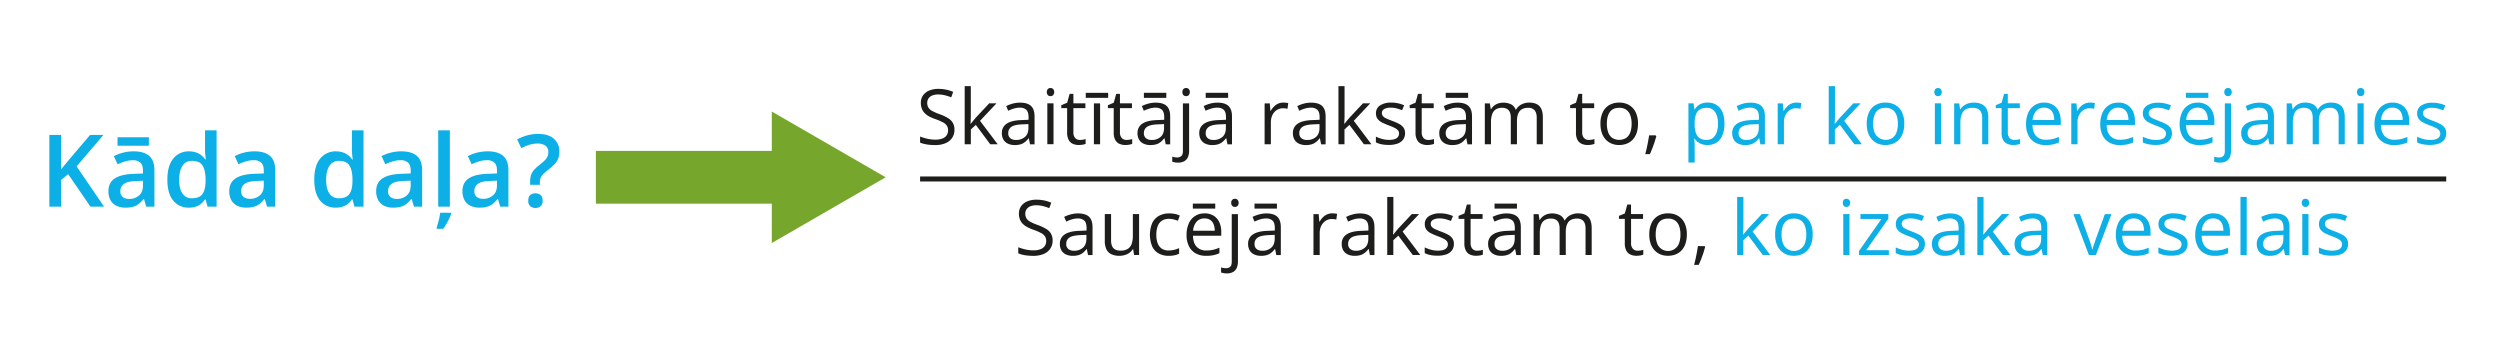 <svg xmlns="http://www.w3.org/2000/svg" width="668.81mm" height="94.85mm" viewBox="0 0 1895.85 268.87"><defs><style>.cls-1,.cls-2{fill:none;}.cls-2{stroke:#76a72c;stroke-miterlimit:10;stroke-width:40px;}.cls-3{fill:#76a72c;}.cls-4{fill:#1d1d1b;}.cls-5{fill:#0cafe6;}</style></defs><g id="Слой_2" data-name="Слой 2"><g id="Слой_1-2" data-name="Слой 1"><rect class="cls-1" width="1895.85" height="268.87"/><line class="cls-2" x1="451.87" y1="134.44" x2="599.86" y2="134.44"/><polygon class="cls-3" points="585.27 184.3 671.62 134.44 585.27 84.58 585.27 184.3"/><path class="cls-4" d="M723.79,98.38a10.6,10.6,0,0,1-1.82,6.28,11.42,11.42,0,0,1-5.11,4,20.28,20.28,0,0,1-7.74,1.36,41.68,41.68,0,0,1-4.44-.23,30.51,30.51,0,0,1-3.85-.65,16,16,0,0,1-3.09-1v-4.61a37.38,37.38,0,0,0,5.18,1.62,26.77,26.77,0,0,0,6.4.75,14.54,14.54,0,0,0,5.27-.83,7,7,0,0,0,3.27-2.41,7.08,7.08,0,0,0,.19-7.33,8.32,8.32,0,0,0-3.11-2.61,43.67,43.67,0,0,0-5.9-2.51,30.26,30.26,0,0,1-4.65-2A14.21,14.21,0,0,1,701,85.53a9.51,9.51,0,0,1-2-3.29,12.26,12.26,0,0,1-.69-4.27A9.54,9.54,0,0,1,700,72.29a10.66,10.66,0,0,1,4.68-3.63,17.52,17.52,0,0,1,6.86-1.26,28.67,28.67,0,0,1,6.13.62,27,27,0,0,1,5.17,1.68l-1.5,4.13a33.74,33.74,0,0,0-4.74-1.56,21.65,21.65,0,0,0-5.17-.62,11.47,11.47,0,0,0-4.49.78,6.21,6.21,0,0,0-2.79,2.19,5.88,5.88,0,0,0-1,3.37,6.65,6.65,0,0,0,.92,3.63A7.85,7.85,0,0,0,707,84.18a38.19,38.19,0,0,0,5.37,2.34,38.8,38.8,0,0,1,6.2,2.82A10.89,10.89,0,0,1,722.46,93,10.08,10.08,0,0,1,723.79,98.38Z"/><path class="cls-4" d="M736.2,65.33V88.22q0,1.13-.09,2.76c-.05,1.08-.1,2-.14,2.87h.2c.4-.49,1-1.21,1.74-2.18s1.41-1.73,1.94-2.32l10.31-11h5.52L743.19,91.62l13.4,17.78h-5.66L740,94.7l-3.77,3.46V109.4h-4.67V65.33Z"/><path class="cls-4" d="M773.61,77.85q5.55,0,8.24,2.49t2.69,8v21.1h-3.43l-.9-4.59H780a16.19,16.19,0,0,1-2.72,2.85,9.85,9.85,0,0,1-3.27,1.73,15.57,15.57,0,0,1-4.54.58,12.11,12.11,0,0,1-5-1,7.79,7.79,0,0,1-3.46-3,9.41,9.41,0,0,1-1.26-5.09,8.1,8.1,0,0,1,3.69-7.14q3.68-2.49,11.21-2.72l5.35-.23V88.9q0-4-1.72-5.64a6.92,6.92,0,0,0-4.88-1.61,14.86,14.86,0,0,0-4.64.71A30.48,30.48,0,0,0,764.52,84l-1.45-3.57a25.92,25.92,0,0,1,4.82-1.84A21,21,0,0,1,773.61,77.85Zm6.29,16.26-4.73.2q-5.8.22-8.19,1.89a5.46,5.46,0,0,0-2.38,4.73,4.7,4.7,0,0,0,1.62,3.94,6.68,6.68,0,0,0,4.27,1.27,9.91,9.91,0,0,0,6.77-2.29q2.64-2.3,2.64-6.88Z"/><path class="cls-4" d="M796.63,66.75a2.89,2.89,0,0,1,2,.75,3.65,3.65,0,0,1,0,4.66,2.85,2.85,0,0,1-2,.76,2.82,2.82,0,0,1-2-.76,3.76,3.76,0,0,1,0-4.66A2.85,2.85,0,0,1,796.63,66.75Zm2.3,11.61v31h-4.7v-31Z"/><path class="cls-4" d="M818.89,106.12a15,15,0,0,0,2.38-.2,10.77,10.77,0,0,0,2-.48v3.65a9.82,9.82,0,0,1-2.28.62,16.69,16.69,0,0,1-2.85.26,11.22,11.22,0,0,1-4.48-.87,6.72,6.72,0,0,1-3.21-2.93,11.43,11.43,0,0,1-1.2-5.72V82h-4.42V79.75l4.45-1.84,1.86-6.74H814v7.19h9.09V82H814v18.27a6.17,6.17,0,0,0,1.34,4.36A4.68,4.68,0,0,0,818.89,106.12Z"/><path class="cls-4" d="M840.36,70.4v3.8h-17V70.4Zm-6.12,39h-4.7v-31h4.7Z"/><path class="cls-4" d="M854.21,106.12a15.09,15.09,0,0,0,2.38-.2,10.64,10.64,0,0,0,2-.48v3.65a9.82,9.82,0,0,1-2.28.62,16.51,16.51,0,0,1-2.85.26,11.14,11.14,0,0,1-4.47-.87,6.72,6.72,0,0,1-3.21-2.93,11.32,11.32,0,0,1-1.21-5.72V82h-4.42V79.75l4.45-1.84,1.87-6.74h2.83v7.19h9.09V82h-9.09v18.27a6.17,6.17,0,0,0,1.35,4.36A4.66,4.66,0,0,0,854.21,106.12Z"/><path class="cls-4" d="M876.47,77.85q5.55,0,8.24,2.49t2.69,8v21.1H884l-.9-4.59h-.23a16.19,16.19,0,0,1-2.72,2.85,9.85,9.85,0,0,1-3.27,1.73,15.61,15.61,0,0,1-4.54.58,12.11,12.11,0,0,1-5-1,7.79,7.79,0,0,1-3.46-3,9.41,9.41,0,0,1-1.26-5.09,8.1,8.1,0,0,1,3.69-7.14q3.68-2.49,11.21-2.72l5.35-.23V88.9q0-4-1.72-5.64a6.92,6.92,0,0,0-4.88-1.61,14.86,14.86,0,0,0-4.64.71A30.48,30.48,0,0,0,867.38,84l-1.45-3.57a25.92,25.92,0,0,1,4.82-1.84A21,21,0,0,1,876.47,77.85Zm6.29,16.26-4.73.2q-5.81.22-8.19,1.89a5.46,5.46,0,0,0-2.38,4.73,4.7,4.7,0,0,0,1.62,3.94,6.68,6.68,0,0,0,4.27,1.27,9.91,9.91,0,0,0,6.77-2.29q2.64-2.3,2.64-6.88Zm1.7-23.71v3.8h-17V70.4Z"/><path class="cls-4" d="M893.35,123.33a13.34,13.34,0,0,1-2.52-.21,14.29,14.29,0,0,1-1.87-.49V118.8a12.18,12.18,0,0,0,1.78.44,11.57,11.57,0,0,0,2,.16,4.47,4.47,0,0,0,3.12-1.08c.79-.72,1.19-2,1.19-3.91v-36h4.7V114.3a11.74,11.74,0,0,1-.91,4.86,6.59,6.59,0,0,1-2.77,3.1A9.45,9.45,0,0,1,893.35,123.33Zm3.31-53.49a3,3,0,0,1,.81-2.34,2.85,2.85,0,0,1,2-.75,2.89,2.89,0,0,1,2,.75,3.65,3.65,0,0,1,0,4.66,2.85,2.85,0,0,1-2,.76,2.82,2.82,0,0,1-2-.76A3,3,0,0,1,896.66,69.84Z"/><path class="cls-4" d="M923.34,77.85q5.55,0,8.24,2.49t2.69,8v21.1h-3.43l-.9-4.59h-.23a16.19,16.19,0,0,1-2.72,2.85,9.85,9.85,0,0,1-3.27,1.73,15.61,15.61,0,0,1-4.54.58,12.11,12.11,0,0,1-5-1,7.79,7.79,0,0,1-3.46-3,9.41,9.41,0,0,1-1.26-5.09,8.1,8.1,0,0,1,3.69-7.14q3.68-2.49,11.21-2.72l5.35-.23V88.9q0-4-1.72-5.64a6.92,6.92,0,0,0-4.88-1.61,14.86,14.86,0,0,0-4.64.71A30.48,30.48,0,0,0,914.25,84l-1.45-3.57a25.92,25.92,0,0,1,4.82-1.84A21,21,0,0,1,923.34,77.85Zm6.29,16.26-4.73.2q-5.8.22-8.19,1.89a5.46,5.46,0,0,0-2.38,4.73,4.7,4.7,0,0,0,1.62,3.94,6.68,6.68,0,0,0,4.27,1.27,9.91,9.91,0,0,0,6.77-2.29q2.64-2.3,2.64-6.88Zm1.7-23.71v3.8h-17V70.4Z"/><path class="cls-4" d="M973.13,77.8a19,19,0,0,1,2,.1,15.7,15.7,0,0,1,1.81.26l-.59,4.36a14.43,14.43,0,0,0-1.7-.31,15.82,15.82,0,0,0-1.76-.11,8.43,8.43,0,0,0-3.52.75A8.71,8.71,0,0,0,966.41,85a10.26,10.26,0,0,0-1.95,3.37,12.94,12.94,0,0,0-.71,4.38V109.4H959v-31h3.91l.51,5.72h.2A15.62,15.62,0,0,1,966,80.93a10.34,10.34,0,0,1,3.16-2.28A9.21,9.21,0,0,1,973.13,77.8Z"/><path class="cls-4" d="M994.34,77.85q5.55,0,8.24,2.49t2.69,8v21.1h-3.43l-.9-4.59h-.23a16.19,16.19,0,0,1-2.72,2.85,9.85,9.85,0,0,1-3.27,1.73,15.61,15.61,0,0,1-4.54.58,12.11,12.11,0,0,1-5-1,7.79,7.79,0,0,1-3.46-3,9.41,9.41,0,0,1-1.26-5.09,8.11,8.11,0,0,1,3.68-7.14q3.69-2.49,11.22-2.72l5.35-.23V88.9c0-2.68-.57-4.56-1.73-5.64a6.88,6.88,0,0,0-4.87-1.61,14.86,14.86,0,0,0-4.64.71A30.48,30.48,0,0,0,985.25,84l-1.45-3.57a25.92,25.92,0,0,1,4.82-1.84A21,21,0,0,1,994.34,77.85Zm6.29,16.26-4.73.2q-5.8.22-8.19,1.89a5.46,5.46,0,0,0-2.38,4.73,4.7,4.7,0,0,0,1.62,3.94,6.68,6.68,0,0,0,4.27,1.27,9.91,9.91,0,0,0,6.77-2.29q2.64-2.3,2.64-6.88Z"/><path class="cls-4" d="M1019.63,65.33V88.22q0,1.13-.09,2.76c0,1.08-.1,2-.14,2.87h.2c.4-.49,1-1.21,1.74-2.18s1.41-1.73,1.94-2.32l10.31-11h5.52l-12.49,13.26L1040,109.4h-5.67l-11-14.7-3.76,3.46V109.4H1015V65.33Z"/><path class="cls-4" d="M1065.51,100.9a8.21,8.21,0,0,1-1.49,5,9,9,0,0,1-4.25,3,19,19,0,0,1-6.58,1,27.28,27.28,0,0,1-5.64-.51,16.13,16.13,0,0,1-4.16-1.45v-4.33a27.93,27.93,0,0,0,4.53,1.7,19.21,19.21,0,0,0,5.38.76q4,0,5.84-1.3a4.15,4.15,0,0,0,1.81-3.54,3.69,3.69,0,0,0-.72-2.25,7.45,7.45,0,0,0-2.43-1.9,36.86,36.86,0,0,0-4.7-2,53.84,53.84,0,0,1-5.14-2.25,9.34,9.34,0,0,1-3.34-2.74,7,7,0,0,1-1.17-4.19,6.81,6.81,0,0,1,3.18-6A14.92,14.92,0,0,1,1055,77.8a23.69,23.69,0,0,1,5.25.55,25.32,25.32,0,0,1,4.58,1.48l-1.59,3.77a29,29,0,0,0-4.1-1.39,18,18,0,0,0-4.45-.56,9.65,9.65,0,0,0-5,1.07,3.32,3.32,0,0,0-1.74,3,3.52,3.52,0,0,0,.81,2.38,7.45,7.45,0,0,0,2.59,1.75c1.19.55,2.75,1.19,4.7,1.93a41,41,0,0,1,5,2.22,9.25,9.25,0,0,1,3.27,2.78A7.11,7.11,0,0,1,1065.51,100.9Z"/><path class="cls-4" d="M1083.09,106.12a15,15,0,0,0,2.38-.2,10.77,10.77,0,0,0,2-.48v3.65a9.82,9.82,0,0,1-2.28.62,16.69,16.69,0,0,1-2.85.26,11.22,11.22,0,0,1-4.48-.87,6.72,6.72,0,0,1-3.21-2.93,11.43,11.43,0,0,1-1.2-5.72V82H1069V79.75l4.45-1.84,1.86-6.74h2.84v7.19h9.09V82h-9.09v18.27a6.17,6.17,0,0,0,1.34,4.36A4.68,4.68,0,0,0,1083.09,106.12Z"/><path class="cls-4" d="M1105.35,77.85q5.55,0,8.25,2.49t2.69,8v21.1h-3.43l-.91-4.59h-.22a16.56,16.56,0,0,1-2.72,2.85,10,10,0,0,1-3.27,1.73,15.69,15.69,0,0,1-4.55.58,12.14,12.14,0,0,1-5-1,7.77,7.77,0,0,1-3.45-3,9.41,9.41,0,0,1-1.26-5.09,8.11,8.11,0,0,1,3.68-7.14q3.67-2.49,11.22-2.72l5.35-.23V88.9q0-4-1.73-5.64a6.89,6.89,0,0,0-4.87-1.61,15,15,0,0,0-4.65.71,30.48,30.48,0,0,0-4.19,1.67l-1.44-3.57a25.81,25.81,0,0,1,4.81-1.84A21.07,21.07,0,0,1,1105.35,77.85Zm6.29,16.26-4.73.2q-5.81.22-8.18,1.89a5.44,5.44,0,0,0-2.38,4.73,4.72,4.72,0,0,0,1.61,3.94,6.71,6.71,0,0,0,4.28,1.27,9.93,9.93,0,0,0,6.77-2.29q2.63-2.3,2.63-6.88Zm1.7-23.71v3.8h-17V70.4Z"/><path class="cls-4" d="M1159.67,77.8q5.13,0,7.73,2.67c1.74,1.79,2.61,4.65,2.61,8.6V109.4h-4.65V89.29q0-3.77-1.62-5.65a6.07,6.07,0,0,0-4.83-1.88q-4.5,0-6.54,2.61t-2,7.67V109.4h-4.68V89.29a10.64,10.64,0,0,0-.72-4.19,5.16,5.16,0,0,0-2.15-2.5,7,7,0,0,0-3.61-.84,8.74,8.74,0,0,0-5,1.27,7.14,7.14,0,0,0-2.7,3.79,19.54,19.54,0,0,0-.84,6.16V109.4H1126v-31h3.8l.7,4.39h.26a9.49,9.49,0,0,1,2.35-2.72,10.34,10.34,0,0,1,3.17-1.67,13.55,13.55,0,0,1,9.67.75,7.67,7.67,0,0,1,3.47,4h.26a9.7,9.7,0,0,1,4.19-4A12.93,12.93,0,0,1,1159.67,77.8Z"/><path class="cls-4" d="M1204.76,106.12a15.09,15.09,0,0,0,2.38-.2,10.64,10.64,0,0,0,2-.48v3.65a9.82,9.82,0,0,1-2.28.62,16.51,16.51,0,0,1-2.85.26,11.14,11.14,0,0,1-4.47-.87,6.78,6.78,0,0,1-3.22-2.93,11.43,11.43,0,0,1-1.2-5.72V82h-4.42V79.75l4.45-1.84,1.87-6.74h2.83v7.19h9.09V82h-9.09v18.27a6.17,6.17,0,0,0,1.35,4.36A4.66,4.66,0,0,0,1204.76,106.12Z"/><path class="cls-4" d="M1242.17,93.82a21.77,21.77,0,0,1-1,6.83,14.09,14.09,0,0,1-2.86,5.07,12.36,12.36,0,0,1-4.52,3.16,15.71,15.71,0,0,1-6,1.09,14.71,14.71,0,0,1-5.71-1.09,12.69,12.69,0,0,1-4.47-3.16,14.34,14.34,0,0,1-2.92-5.07,20.9,20.9,0,0,1-1-6.83,19.68,19.68,0,0,1,1.73-8.67,12.41,12.41,0,0,1,4.94-5.47A14.82,14.82,0,0,1,1228,77.8a14.28,14.28,0,0,1,7.43,1.89,12.78,12.78,0,0,1,5,5.48A19.4,19.4,0,0,1,1242.17,93.82Zm-23.62,0a19.13,19.13,0,0,0,1,6.49,8.74,8.74,0,0,0,3.06,4.25,10.17,10.17,0,0,0,10.63,0,8.71,8.71,0,0,0,3.08-4.25,19.13,19.13,0,0,0,1-6.49,18.65,18.65,0,0,0-1-6.41,8.63,8.63,0,0,0-3.06-4.18,9,9,0,0,0-5.35-1.47q-4.85,0-7.1,3.2C1219.3,87.09,1218.55,90.05,1218.55,93.82Z"/><path class="cls-4" d="M1255.68,102.66l.37.65c-.34,1.38-.77,2.85-1.29,4.42s-1.09,3.14-1.7,4.72-1.23,3-1.86,4.43h-3.51c.4-1.51.79-3.1,1.16-4.77s.73-3.33,1-5,.56-3.13.75-4.49Z"/><path class="cls-5" d="M1295,77.8a11.63,11.63,0,0,1,9.26,4q3.45,4,3.45,12a22,22,0,0,1-1.58,8.89,12,12,0,0,1-4.46,5.44,12.38,12.38,0,0,1-6.78,1.84,13.3,13.3,0,0,1-4.34-.65,10.37,10.37,0,0,1-3.2-1.76,11.59,11.59,0,0,1-2.21-2.41h-.34c.06.74.13,1.63.22,2.66s.12,2,.12,2.72v12.75h-4.73V78.36h3.88l.63,4.59h.22a12.87,12.87,0,0,1,2.21-2.59,9.71,9.71,0,0,1,3.19-1.87A12.94,12.94,0,0,1,1295,77.8Zm-.82,4a9.6,9.6,0,0,0-5.2,1.25,7.11,7.11,0,0,0-2.87,3.72,19,19,0,0,0-1,6.22v.9a22.05,22.05,0,0,0,.87,6.66,7.71,7.71,0,0,0,2.86,4.13,9.05,9.05,0,0,0,5.36,1.42,7.42,7.42,0,0,0,4.82-1.56,9.27,9.27,0,0,0,2.87-4.35,19.61,19.61,0,0,0,.95-6.41q0-5.49-2.14-8.74A7.3,7.3,0,0,0,1294.14,81.76Z"/><path class="cls-5" d="M1327.47,77.85q5.55,0,8.24,2.49t2.69,8v21.1H1335l-.91-4.59h-.23a16.19,16.19,0,0,1-2.72,2.85,9.85,9.85,0,0,1-3.27,1.73,15.57,15.57,0,0,1-4.54.58,12.11,12.11,0,0,1-5-1,7.77,7.77,0,0,1-3.45-3,9.33,9.33,0,0,1-1.27-5.09,8.1,8.1,0,0,1,3.69-7.14q3.68-2.49,11.21-2.72l5.35-.23V88.9q0-4-1.72-5.64a6.91,6.91,0,0,0-4.87-1.61,14.88,14.88,0,0,0-4.65.71,30.48,30.48,0,0,0-4.19,1.67l-1.44-3.57a25.55,25.55,0,0,1,4.81-1.84A21,21,0,0,1,1327.47,77.85Zm6.29,16.26-4.73.2q-5.8.22-8.19,1.89a5.46,5.46,0,0,0-2.38,4.73,4.7,4.7,0,0,0,1.62,3.94,6.68,6.68,0,0,0,4.27,1.27,9.91,9.91,0,0,0,6.77-2.29q2.64-2.3,2.64-6.88Z"/><path class="cls-5" d="M1362.19,77.8a18.87,18.87,0,0,1,2,.1,15.89,15.89,0,0,1,1.82.26l-.6,4.36a14.06,14.06,0,0,0-1.7-.31,15.65,15.65,0,0,0-1.75-.11,8.47,8.47,0,0,0-3.53.75,8.68,8.68,0,0,0-2.9,2.15,10.45,10.45,0,0,0-2,3.37,12.94,12.94,0,0,0-.7,4.38V109.4h-4.73v-31H1352l.51,5.72h.19a15.66,15.66,0,0,1,2.33-3.15,10.18,10.18,0,0,1,3.15-2.28A9.24,9.24,0,0,1,1362.19,77.8Z"/><path class="cls-5" d="M1391.53,65.33V88.22c0,.75,0,1.67-.08,2.76s-.11,2-.15,2.87h.2c.4-.49,1-1.21,1.74-2.18s1.42-1.73,1.94-2.32l10.31-11H1411l-12.49,13.26,13.39,17.78h-5.66l-11-14.7-3.77,3.46V109.4h-4.67V65.33Z"/><path class="cls-5" d="M1444.09,93.82a21.77,21.77,0,0,1-1,6.83,13.94,13.94,0,0,1-2.86,5.07,12.28,12.28,0,0,1-4.52,3.16,15.71,15.71,0,0,1-6,1.09,14.69,14.69,0,0,1-5.7-1.09,12.64,12.64,0,0,1-4.48-3.16,14.47,14.47,0,0,1-2.91-5.07,20.9,20.9,0,0,1-1-6.83,19.83,19.83,0,0,1,1.73-8.67,12.41,12.41,0,0,1,4.94-5.47,14.87,14.87,0,0,1,7.66-1.88,14.31,14.31,0,0,1,7.44,1.89,12.82,12.82,0,0,1,5,5.48A19.4,19.4,0,0,1,1444.09,93.82Zm-23.62,0a18.88,18.88,0,0,0,1,6.49,9.32,9.32,0,0,0,13.69,4.25,8.69,8.69,0,0,0,3.07-4.25,19.13,19.13,0,0,0,1-6.49,18.65,18.65,0,0,0-1-6.41,8.63,8.63,0,0,0-3.06-4.18,9,9,0,0,0-5.35-1.47q-4.85,0-7.09,3.2C1421.22,87.09,1420.47,90.05,1420.47,93.82Z"/><path class="cls-5" d="M1469.69,66.75a2.89,2.89,0,0,1,2,.75,3.65,3.65,0,0,1,0,4.66,2.85,2.85,0,0,1-2,.76,2.82,2.82,0,0,1-2-.76,3.76,3.76,0,0,1,0-4.66A2.85,2.85,0,0,1,1469.69,66.75Zm2.3,11.61v31h-4.7v-31Z"/><path class="cls-5" d="M1496.63,77.8q5.52,0,8.35,2.7c1.89,1.8,2.83,4.7,2.83,8.68V109.4h-4.64V89.49c0-2.58-.59-4.52-1.77-5.8s-3-1.93-5.42-1.93q-5.16,0-7.25,2.92t-2.1,8.47V109.4h-4.7v-31h3.79l.71,4.48h.26a9.25,9.25,0,0,1,2.52-2.76,11.18,11.18,0,0,1,3.42-1.7A13.53,13.53,0,0,1,1496.63,77.8Z"/><path class="cls-5" d="M1527.52,106.12a15,15,0,0,0,2.38-.2,10.57,10.57,0,0,0,2-.48v3.65a9.82,9.82,0,0,1-2.28.62,16.6,16.6,0,0,1-2.85.26,11.14,11.14,0,0,1-4.47-.87,6.7,6.7,0,0,1-3.22-2.93,11.43,11.43,0,0,1-1.2-5.72V82h-4.42V79.75l4.45-1.84,1.87-6.74h2.83v7.19h9.09V82h-9.09v18.27a6.22,6.22,0,0,0,1.34,4.36A4.68,4.68,0,0,0,1527.52,106.12Z"/><path class="cls-5" d="M1550.12,77.8a12.65,12.65,0,0,1,6.8,1.75,11.35,11.35,0,0,1,4.33,4.92,17,17,0,0,1,1.51,7.37v2.92h-21.44q.08,5.46,2.72,8.33a9.58,9.58,0,0,0,7.42,2.86,22.61,22.61,0,0,0,5.21-.54,29,29,0,0,0,4.7-1.59V108a22.86,22.86,0,0,1-4.66,1.53,27.12,27.12,0,0,1-5.45.48,15.89,15.89,0,0,1-7.8-1.83,12.54,12.54,0,0,1-5.17-5.37,18.54,18.54,0,0,1-1.84-8.66,20.68,20.68,0,0,1,1.68-8.68,12.9,12.9,0,0,1,4.76-5.65A13.06,13.06,0,0,1,1550.12,77.8Zm0,3.85a7.74,7.74,0,0,0-6,2.46A11.65,11.65,0,0,0,1541.4,91h16.43a13.49,13.49,0,0,0-.87-4.88,7,7,0,0,0-2.53-3.29A7.53,7.53,0,0,0,1550.07,81.65Z"/><path class="cls-5" d="M1584.85,77.8a19,19,0,0,1,2,.1,15.7,15.7,0,0,1,1.81.26l-.59,4.36a14.43,14.43,0,0,0-1.7-.31,16,16,0,0,0-1.76-.11,8.43,8.43,0,0,0-3.52.75,8.61,8.61,0,0,0-2.91,2.15,10.26,10.26,0,0,0-2,3.37,12.94,12.94,0,0,0-.71,4.38V109.4h-4.73v-31h3.91l.51,5.72h.2a15.25,15.25,0,0,1,2.32-3.15,10.34,10.34,0,0,1,3.16-2.28A9.21,9.21,0,0,1,1584.85,77.8Z"/><path class="cls-5" d="M1606.4,77.8a12.61,12.61,0,0,1,6.79,1.75,11.37,11.37,0,0,1,4.34,4.92,17,17,0,0,1,1.5,7.37v2.92h-21.44c.06,3.64,1,6.42,2.72,8.33a9.6,9.6,0,0,0,7.42,2.86,22.61,22.61,0,0,0,5.21-.54,28.63,28.63,0,0,0,4.7-1.59V108a22.86,22.86,0,0,1-4.66,1.53,27,27,0,0,1-5.45.48,15.94,15.94,0,0,1-7.8-1.83,12.6,12.6,0,0,1-5.17-5.37,18.54,18.54,0,0,1-1.84-8.66,20.68,20.68,0,0,1,1.68-8.68,12.52,12.52,0,0,1,12-7.63Zm-.06,3.85a7.71,7.71,0,0,0-6,2.46,11.59,11.59,0,0,0-2.67,6.88h16.43a13.71,13.71,0,0,0-.86-4.88,7.09,7.09,0,0,0-2.54-3.29A7.53,7.53,0,0,0,1606.34,81.65Z"/><path class="cls-5" d="M1647.09,100.9a8.21,8.21,0,0,1-1.48,5,9,9,0,0,1-4.25,3,19.05,19.05,0,0,1-6.59,1,27.11,27.11,0,0,1-5.63-.51A15.86,15.86,0,0,1,1625,108v-4.33a27.93,27.93,0,0,0,4.53,1.7,19.16,19.16,0,0,0,5.38.76q4,0,5.83-1.3a4.13,4.13,0,0,0,1.81-3.54,3.69,3.69,0,0,0-.72-2.25,7.4,7.4,0,0,0-2.42-1.9,36.86,36.86,0,0,0-4.7-2,52.74,52.74,0,0,1-5.14-2.25,9.25,9.25,0,0,1-3.34-2.74A6.89,6.89,0,0,1,1625,86a6.8,6.8,0,0,1,3.19-6,14.88,14.88,0,0,1,8.37-2.11,23.69,23.69,0,0,1,5.25.55,25.21,25.21,0,0,1,4.57,1.48l-1.58,3.77a29.59,29.59,0,0,0-4.11-1.39,17.91,17.91,0,0,0-4.45-.56,9.61,9.61,0,0,0-5,1.07,3.33,3.33,0,0,0-1.75,3,3.52,3.52,0,0,0,.81,2.38,7.55,7.55,0,0,0,2.59,1.75q1.78.83,4.7,1.93a40.47,40.47,0,0,1,5,2.22,9.43,9.43,0,0,1,3.27,2.78A7.11,7.11,0,0,1,1647.09,100.9Z"/><path class="cls-5" d="M1666.61,77.8a12.64,12.64,0,0,1,6.79,1.75,11.43,11.43,0,0,1,4.34,4.92,17,17,0,0,1,1.5,7.37v2.92H1657.8q.08,5.46,2.72,8.33a9.6,9.6,0,0,0,7.42,2.86,22.61,22.61,0,0,0,5.21-.54,28.63,28.63,0,0,0,4.7-1.59V108a22.86,22.86,0,0,1-4.66,1.53,27.12,27.12,0,0,1-5.45.48,15.92,15.92,0,0,1-7.8-1.83,12.6,12.6,0,0,1-5.17-5.37,18.54,18.54,0,0,1-1.84-8.66,20.68,20.68,0,0,1,1.68-8.68,12.52,12.52,0,0,1,12-7.63Zm8.07-7.4v3.8h-17V70.4Zm-8.13,11.25a7.71,7.71,0,0,0-6,2.46,11.59,11.59,0,0,0-2.67,6.88h16.43a13.71,13.71,0,0,0-.86-4.88,7.09,7.09,0,0,0-2.54-3.29A7.53,7.53,0,0,0,1666.55,81.65Z"/><path class="cls-5" d="M1683.48,123.33a13.34,13.34,0,0,1-2.52-.21,14.11,14.11,0,0,1-1.86-.49V118.8a12.18,12.18,0,0,0,1.78.44,11.41,11.41,0,0,0,2,.16,4.44,4.44,0,0,0,3.11-1.08c.8-.72,1.19-2,1.19-3.91v-36h4.7V114.3a11.91,11.91,0,0,1-.9,4.86,6.61,6.61,0,0,1-2.78,3.1A9.4,9.4,0,0,1,1683.48,123.33Zm3.32-53.49a3,3,0,0,1,.81-2.34,2.84,2.84,0,0,1,2-.75,2.91,2.91,0,0,1,2,.75,3.69,3.69,0,0,1,0,4.66,2.87,2.87,0,0,1-2,.76,2.8,2.8,0,0,1-2-.76A3,3,0,0,1,1686.8,69.84Z"/><path class="cls-5" d="M1713.48,77.85c3.7,0,6.44.83,8.24,2.49s2.69,4.32,2.69,8v21.1H1721l-.91-4.59h-.22a16.56,16.56,0,0,1-2.72,2.85,9.94,9.94,0,0,1-3.27,1.73,15.64,15.64,0,0,1-4.55.58,12.06,12.06,0,0,1-5-1,7.74,7.74,0,0,1-3.46-3,9.41,9.41,0,0,1-1.26-5.09,8.11,8.11,0,0,1,3.68-7.14c2.46-1.66,6.19-2.57,11.22-2.72l5.35-.23V88.9q0-4-1.73-5.64a6.88,6.88,0,0,0-4.87-1.61,14.86,14.86,0,0,0-4.64.71,30,30,0,0,0-4.19,1.67l-1.45-3.57a25.66,25.66,0,0,1,4.82-1.84A21,21,0,0,1,1713.48,77.85Zm6.28,16.26-4.73.2c-3.87.15-6.59.78-8.18,1.89a5.44,5.44,0,0,0-2.38,4.73,4.72,4.72,0,0,0,1.61,3.94,6.73,6.73,0,0,0,4.28,1.27,9.93,9.93,0,0,0,6.77-2.29c1.76-1.53,2.63-3.82,2.63-6.88Z"/><path class="cls-5" d="M1767.79,77.8q5.13,0,7.74,2.67c1.73,1.79,2.6,4.65,2.6,8.6V109.4h-4.64V89.29a8.48,8.48,0,0,0-1.63-5.65,6.07,6.07,0,0,0-4.83-1.88q-4.5,0-6.54,2.61t-2,7.67V109.4h-4.67V89.29a10.46,10.46,0,0,0-.73-4.19,5.16,5.16,0,0,0-2.15-2.5,7,7,0,0,0-3.61-.84,8.74,8.74,0,0,0-5,1.27,7.19,7.19,0,0,0-2.7,3.79,19.54,19.54,0,0,0-.84,6.16V109.4h-4.7v-31h3.8l.71,4.39h.25A9.49,9.49,0,0,1,1741.2,80a10.46,10.46,0,0,1,3.17-1.67,13.55,13.55,0,0,1,9.67.75,7.63,7.63,0,0,1,3.47,4h.26a9.75,9.75,0,0,1,4.19-4A12.93,12.93,0,0,1,1767.79,77.8Z"/><path class="cls-5" d="M1790.2,66.75a2.87,2.87,0,0,1,2,.75,3.65,3.65,0,0,1,0,4.66,3,3,0,0,1-4,0,3.76,3.76,0,0,1,0-4.66A2.86,2.86,0,0,1,1790.2,66.75Zm2.29,11.61v31h-4.7v-31Z"/><path class="cls-5" d="M1814.38,77.8a12.67,12.67,0,0,1,6.8,1.75,11.35,11.35,0,0,1,4.33,4.92,17,17,0,0,1,1.5,7.37v2.92h-21.44q.09,5.46,2.72,8.33a9.61,9.61,0,0,0,7.42,2.86,22.55,22.55,0,0,0,5.21-.54,28.63,28.63,0,0,0,4.7-1.59V108a22.77,22.77,0,0,1-4.65,1.53,27.15,27.15,0,0,1-5.46.48,15.94,15.94,0,0,1-7.8-1.83,12.6,12.6,0,0,1-5.17-5.37,18.67,18.67,0,0,1-1.84-8.66,20.52,20.52,0,0,1,1.69-8.68,12.9,12.9,0,0,1,4.76-5.65A13,13,0,0,1,1814.38,77.8Zm-.06,3.85a7.71,7.71,0,0,0-6,2.46,11.59,11.59,0,0,0-2.66,6.88h16.42a13.29,13.29,0,0,0-.86-4.88,7.07,7.07,0,0,0-2.53-3.29A7.56,7.56,0,0,0,1814.32,81.65Z"/><path class="cls-5" d="M1855.08,100.9a8.21,8.21,0,0,1-1.49,5,9,9,0,0,1-4.25,3,19,19,0,0,1-6.58,1,27.28,27.28,0,0,1-5.64-.51A16.13,16.13,0,0,1,1833,108v-4.33a27.93,27.93,0,0,0,4.53,1.7,19.21,19.21,0,0,0,5.38.76q4,0,5.84-1.3a4.15,4.15,0,0,0,1.81-3.54,3.69,3.69,0,0,0-.72-2.25,7.45,7.45,0,0,0-2.43-1.9,36.86,36.86,0,0,0-4.7-2,53.84,53.84,0,0,1-5.14-2.25,9.34,9.34,0,0,1-3.34-2.74A7,7,0,0,1,1833,86a6.81,6.81,0,0,1,3.18-6,14.92,14.92,0,0,1,8.37-2.11,23.69,23.69,0,0,1,5.25.55,25.32,25.32,0,0,1,4.58,1.48l-1.59,3.77a29,29,0,0,0-4.1-1.39,18,18,0,0,0-4.45-.56,9.65,9.65,0,0,0-5,1.07,3.32,3.32,0,0,0-1.74,3,3.52,3.52,0,0,0,.81,2.38,7.45,7.45,0,0,0,2.59,1.75c1.19.55,2.75,1.19,4.7,1.93a41,41,0,0,1,5,2.22,9.25,9.25,0,0,1,3.27,2.78A7,7,0,0,1,1855.08,100.9Z"/><path class="cls-4" d="M798.23,182.39a10.59,10.59,0,0,1-1.82,6.27,11.42,11.42,0,0,1-5.11,4,20.28,20.28,0,0,1-7.74,1.36,41.68,41.68,0,0,1-4.44-.23,30.51,30.51,0,0,1-3.85-.65,16,16,0,0,1-3.09-1.05v-4.61a37.38,37.38,0,0,0,5.18,1.62,26.27,26.27,0,0,0,6.4.76A14.52,14.52,0,0,0,789,189a7,7,0,0,0,3.27-2.41,7.08,7.08,0,0,0,.19-7.33,8.32,8.32,0,0,0-3.11-2.61,42.56,42.56,0,0,0-5.9-2.5,31.24,31.24,0,0,1-4.65-2.06,14.21,14.21,0,0,1-3.37-2.53,9.51,9.51,0,0,1-2.05-3.29,12.26,12.26,0,0,1-.69-4.27,9.54,9.54,0,0,1,1.68-5.68,10.66,10.66,0,0,1,4.68-3.63,17.52,17.52,0,0,1,6.86-1.26,28,28,0,0,1,6.13.63,26.33,26.33,0,0,1,5.17,1.67l-1.5,4.13a33.74,33.74,0,0,0-4.74-1.56,21.65,21.65,0,0,0-5.17-.62,11.47,11.47,0,0,0-4.49.78,6.21,6.21,0,0,0-2.79,2.19,5.88,5.88,0,0,0-1,3.37,6.65,6.65,0,0,0,.92,3.63,7.85,7.85,0,0,0,2.94,2.56,38.19,38.19,0,0,0,5.37,2.34,38.8,38.8,0,0,1,6.2,2.82A10.89,10.89,0,0,1,796.9,177,10.09,10.09,0,0,1,798.23,182.39Z"/><path class="cls-4" d="M817.58,161.85c3.7,0,6.44.83,8.24,2.49s2.69,4.32,2.69,8v21.1h-3.43l-.9-4.59H824a16.56,16.56,0,0,1-2.72,2.85,9.85,9.85,0,0,1-3.27,1.73,15.64,15.64,0,0,1-4.55.58,12.09,12.09,0,0,1-5-1,7.78,7.78,0,0,1-3.46-3,9.47,9.47,0,0,1-1.26-5.1,8.11,8.11,0,0,1,3.68-7.14q3.69-2.49,11.22-2.72l5.35-.22v-1.9q0-4-1.73-5.64a6.88,6.88,0,0,0-4.87-1.61,14.86,14.86,0,0,0-4.64.71,31.81,31.81,0,0,0-4.19,1.67L807,164.46a25.66,25.66,0,0,1,4.82-1.84A21,21,0,0,1,817.58,161.85Zm6.28,16.26-4.73.2c-3.87.15-6.59.78-8.18,1.89a5.45,5.45,0,0,0-2.38,4.73,4.7,4.7,0,0,0,1.62,3.94,6.68,6.68,0,0,0,4.27,1.28,9.94,9.94,0,0,0,6.77-2.3c1.76-1.53,2.63-3.82,2.63-6.88Z"/><path class="cls-4" d="M863.82,162.36v31H860l-.68-4.36H859a9,9,0,0,1-2.49,2.72,11.26,11.26,0,0,1-3.45,1.66A14.81,14.81,0,0,1,849,194a14.32,14.32,0,0,1-6.17-1.19,8,8,0,0,1-3.76-3.68,14.19,14.19,0,0,1-1.26-6.4V162.36h4.76v20q0,3.87,1.76,5.79t5.35,1.91a10.19,10.19,0,0,0,5.51-1.3,7.31,7.31,0,0,0,3-3.84,18.71,18.71,0,0,0,.9-6.22V162.36Z"/><path class="cls-4" d="M886.2,194a15.31,15.31,0,0,1-7.39-1.73,11.82,11.82,0,0,1-5-5.27,23.4,23.4,0,0,1,.1-18.14,12.3,12.3,0,0,1,5.2-5.31,16.07,16.07,0,0,1,7.53-1.72,21.37,21.37,0,0,1,4.49.46,14.71,14.71,0,0,1,3.55,1.18l-1.41,3.94a24.44,24.44,0,0,0-3.27-1,14.36,14.36,0,0,0-3.47-.46,9.72,9.72,0,0,0-5.37,1.39,8.32,8.32,0,0,0-3.2,4.08,18,18,0,0,0-1.06,6.62,17.73,17.73,0,0,0,1,6.43,8.48,8.48,0,0,0,3.09,4.07,8.94,8.94,0,0,0,5.14,1.4,17.48,17.48,0,0,0,4.45-.52,23.52,23.52,0,0,0,3.59-1.24v4.19a14.34,14.34,0,0,1-3.47,1.22A20.71,20.71,0,0,1,886.2,194Z"/><path class="cls-4" d="M913.5,161.8a12.61,12.61,0,0,1,6.79,1.75,11.37,11.37,0,0,1,4.34,4.92,17,17,0,0,1,1.5,7.37v2.92H904.69c.06,3.64,1,6.42,2.72,8.33a9.61,9.61,0,0,0,7.42,2.86,22.61,22.61,0,0,0,5.21-.54,28.63,28.63,0,0,0,4.7-1.59V192a22.86,22.86,0,0,1-4.66,1.53,27,27,0,0,1-5.45.48,15.94,15.94,0,0,1-7.8-1.83,12.54,12.54,0,0,1-5.17-5.37,18.54,18.54,0,0,1-1.84-8.66,20.68,20.68,0,0,1,1.68-8.68,12.52,12.52,0,0,1,12-7.63Zm8.07-7.4v3.8h-17v-3.8Zm-8.13,11.25a7.71,7.71,0,0,0-6,2.46,11.59,11.59,0,0,0-2.66,6.88H921.2a13.71,13.71,0,0,0-.86-4.88,7,7,0,0,0-2.54-3.29A7.51,7.51,0,0,0,913.44,165.65Z"/><path class="cls-4" d="M930.38,207.33a13.19,13.19,0,0,1-2.52-.21,14.29,14.29,0,0,1-1.87-.49V202.8a12.18,12.18,0,0,0,1.78.44,11.57,11.57,0,0,0,2,.16,4.49,4.49,0,0,0,3.12-1.08c.79-.72,1.19-2,1.19-3.91v-36h4.7V198.3a11.91,11.91,0,0,1-.91,4.86,6.56,6.56,0,0,1-2.78,3.1A9.38,9.38,0,0,1,930.38,207.33Zm3.31-53.49a3,3,0,0,1,.81-2.34,2.85,2.85,0,0,1,2-.75,2.89,2.89,0,0,1,2,.75,3.69,3.69,0,0,1,0,4.66,2.85,2.85,0,0,1-2,.76,2.82,2.82,0,0,1-2-.76A3,3,0,0,1,933.69,153.84Z"/><path class="cls-4" d="M960.37,161.85q5.55,0,8.24,2.49t2.69,8v21.1h-3.43l-.9-4.59h-.23a16.19,16.19,0,0,1-2.72,2.85,9.85,9.85,0,0,1-3.27,1.73,15.61,15.61,0,0,1-4.54.58,12.11,12.11,0,0,1-5-1,7.78,7.78,0,0,1-3.46-3,9.47,9.47,0,0,1-1.26-5.1,8.11,8.11,0,0,1,3.68-7.14q3.69-2.49,11.22-2.72l5.35-.22v-1.9c0-2.68-.57-4.56-1.73-5.64a6.88,6.88,0,0,0-4.87-1.61,14.86,14.86,0,0,0-4.64.71,31.81,31.81,0,0,0-4.19,1.67l-1.45-3.57a25.66,25.66,0,0,1,4.82-1.84A21,21,0,0,1,960.37,161.85Zm6.29,16.26-4.73.2q-5.8.23-8.19,1.89a5.47,5.47,0,0,0-2.38,4.73,4.7,4.7,0,0,0,1.62,3.94,6.68,6.68,0,0,0,4.27,1.28,9.92,9.92,0,0,0,6.77-2.3q2.64-2.29,2.64-6.88Zm1.69-23.71v3.8h-17v-3.8Z"/><path class="cls-4" d="M1010.16,161.8a19,19,0,0,1,2,.1,15.7,15.7,0,0,1,1.81.26l-.59,4.37a12.57,12.57,0,0,0-1.7-.32,16,16,0,0,0-1.76-.11,8.43,8.43,0,0,0-3.52.75,8.61,8.61,0,0,0-2.91,2.15,10.26,10.26,0,0,0-2,3.37,13,13,0,0,0-.71,4.38V193.4h-4.73v-31H1000l.51,5.72h.2a15.25,15.25,0,0,1,2.32-3.15,10.34,10.34,0,0,1,3.16-2.28A9.21,9.21,0,0,1,1010.16,161.8Z"/><path class="cls-4" d="M1031.37,161.85c3.7,0,6.44.83,8.24,2.49s2.69,4.32,2.69,8v21.1h-3.43l-.9-4.59h-.23a16.56,16.56,0,0,1-2.72,2.85,9.85,9.85,0,0,1-3.27,1.73,15.64,15.64,0,0,1-4.55.58,12.09,12.09,0,0,1-5-1,7.78,7.78,0,0,1-3.46-3,9.47,9.47,0,0,1-1.26-5.1,8.11,8.11,0,0,1,3.68-7.14q3.69-2.49,11.22-2.72l5.35-.22v-1.9q0-4-1.73-5.64a6.88,6.88,0,0,0-4.87-1.61,14.86,14.86,0,0,0-4.64.71,31.81,31.81,0,0,0-4.19,1.67l-1.45-3.57a25.66,25.66,0,0,1,4.82-1.84A21,21,0,0,1,1031.37,161.85Zm6.28,16.26-4.73.2c-3.87.15-6.59.78-8.18,1.89a5.45,5.45,0,0,0-2.38,4.73,4.7,4.7,0,0,0,1.62,3.94,6.68,6.68,0,0,0,4.27,1.28,9.94,9.94,0,0,0,6.77-2.3c1.76-1.53,2.63-3.82,2.63-6.88Z"/><path class="cls-4" d="M1056.66,149.33v22.89q0,1.13-.09,2.76c0,1.08-.1,2-.14,2.87h.2c.4-.49,1-1.21,1.74-2.18s1.41-1.73,1.94-2.32l10.31-11h5.52l-12.49,13.26,13.4,17.78h-5.67l-11-14.7-3.76,3.46V193.4H1052V149.33Z"/><path class="cls-4" d="M1102.54,184.9a8.21,8.21,0,0,1-1.49,5,9,9,0,0,1-4.25,3,19,19,0,0,1-6.58,1,27.28,27.28,0,0,1-5.64-.51,16.13,16.13,0,0,1-4.16-1.45v-4.33a27.93,27.93,0,0,0,4.53,1.7,19.22,19.22,0,0,0,5.38.77c2.68,0,4.63-.44,5.83-1.31a4.14,4.14,0,0,0,1.82-3.54,3.63,3.63,0,0,0-.73-2.25,7.29,7.29,0,0,0-2.42-1.9,36.86,36.86,0,0,0-4.7-2,53.84,53.84,0,0,1-5.14-2.25,9.34,9.34,0,0,1-3.34-2.74,7,7,0,0,1-1.18-4.19,6.82,6.82,0,0,1,3.19-6,14.88,14.88,0,0,1,8.37-2.11,23.69,23.69,0,0,1,5.25.55,25.32,25.32,0,0,1,4.58,1.48l-1.59,3.77a28.72,28.72,0,0,0-4.11-1.39,17.89,17.89,0,0,0-4.44-.56,9.65,9.65,0,0,0-5,1.07,3.32,3.32,0,0,0-1.74,2.95,3.57,3.57,0,0,0,.8,2.38,7.6,7.6,0,0,0,2.6,1.75c1.19.55,2.75,1.19,4.7,1.93a41,41,0,0,1,5,2.22,9.43,9.43,0,0,1,3.27,2.78A7.11,7.11,0,0,1,1102.54,184.9Z"/><path class="cls-4" d="M1120.12,190.12a15,15,0,0,0,2.38-.2,10.64,10.64,0,0,0,2-.48v3.65a9.54,9.54,0,0,1-2.28.62,16.48,16.48,0,0,1-2.84.26,11.19,11.19,0,0,1-4.48-.87,6.72,6.72,0,0,1-3.21-2.93,11.4,11.4,0,0,1-1.2-5.72V166h-4.42v-2.29l4.44-1.84,1.87-6.74h2.84v7.19h9.09V166h-9.09v18.27a6.17,6.17,0,0,0,1.34,4.36A4.64,4.64,0,0,0,1120.12,190.12Z"/><path class="cls-4" d="M1142.38,161.85q5.55,0,8.24,2.49c1.8,1.67,2.69,4.32,2.69,8v21.1h-3.42l-.91-4.59h-.23a16.15,16.15,0,0,1-2.71,2.85,10,10,0,0,1-3.27,1.73,15.69,15.69,0,0,1-4.55.58,12.14,12.14,0,0,1-5-1,7.81,7.81,0,0,1-3.45-3,9.47,9.47,0,0,1-1.26-5.1,8.09,8.09,0,0,1,3.68-7.14q3.67-2.49,11.21-2.72l5.36-.22v-1.9q0-4-1.73-5.64a6.89,6.89,0,0,0-4.87-1.61,14.93,14.93,0,0,0-4.65.71,31.81,31.81,0,0,0-4.19,1.67l-1.44-3.57a25.55,25.55,0,0,1,4.81-1.84A21,21,0,0,1,1142.38,161.85Zm6.29,16.26-4.73.2q-5.81.23-8.18,1.89a5.45,5.45,0,0,0-2.38,4.73,4.72,4.72,0,0,0,1.61,3.94,6.71,6.71,0,0,0,4.28,1.28,10,10,0,0,0,6.77-2.3q2.63-2.29,2.63-6.88Zm1.7-23.71v3.8h-17v-3.8Z"/><path class="cls-4" d="M1196.7,161.8q5.13,0,7.73,2.67c1.74,1.79,2.61,4.65,2.61,8.6V193.4h-4.65V173.29q0-3.76-1.62-5.65a6.07,6.07,0,0,0-4.83-1.88q-4.51,0-6.55,2.61t-2,7.67V193.4h-4.68V173.29a10.64,10.64,0,0,0-.72-4.19,5.16,5.16,0,0,0-2.15-2.5,7.06,7.06,0,0,0-3.61-.84,8.66,8.66,0,0,0-5,1.28,7.11,7.11,0,0,0-2.7,3.78,19.54,19.54,0,0,0-.84,6.16V193.4H1163v-31h3.79l.71,4.39h.26a9.34,9.34,0,0,1,2.35-2.72,10.34,10.34,0,0,1,3.17-1.67,13.55,13.55,0,0,1,9.67.75,7.67,7.67,0,0,1,3.47,4h.26a9.7,9.7,0,0,1,4.19-4A12.93,12.93,0,0,1,1196.7,161.8Z"/><path class="cls-4" d="M1241.79,190.12a15.19,15.19,0,0,0,2.38-.2,10.64,10.64,0,0,0,2-.48v3.65a9.82,9.82,0,0,1-2.28.62,16.51,16.51,0,0,1-2.85.26,11.14,11.14,0,0,1-4.47-.87,6.78,6.78,0,0,1-3.22-2.93,11.4,11.4,0,0,1-1.2-5.72V166h-4.42v-2.29l4.45-1.84,1.87-6.74h2.83v7.19H1246V166h-9.09v18.27a6.22,6.22,0,0,0,1.34,4.36A4.66,4.66,0,0,0,1241.79,190.12Z"/><path class="cls-4" d="M1279.2,177.82a21.77,21.77,0,0,1-1,6.83,14.09,14.09,0,0,1-2.86,5.07,12.44,12.44,0,0,1-4.52,3.16,15.75,15.75,0,0,1-6,1.09,14.71,14.71,0,0,1-5.71-1.09,12.6,12.6,0,0,1-4.47-3.16,14.34,14.34,0,0,1-2.92-5.07,20.9,20.9,0,0,1-1-6.83,19.68,19.68,0,0,1,1.73-8.67,12.35,12.35,0,0,1,4.94-5.47,14.82,14.82,0,0,1,7.66-1.88,14.28,14.28,0,0,1,7.43,1.89,12.83,12.83,0,0,1,5,5.48A19.4,19.4,0,0,1,1279.2,177.82Zm-23.62,0a19.13,19.13,0,0,0,1,6.49,8.74,8.74,0,0,0,3.06,4.25,8.86,8.86,0,0,0,13.71-4.25,19.13,19.13,0,0,0,1-6.49,18.65,18.65,0,0,0-1-6.41,8.7,8.7,0,0,0-3.06-4.18,9.06,9.06,0,0,0-5.36-1.47c-3.22,0-5.59,1.07-7.09,3.2S1255.58,174.05,1255.58,177.82Z"/><path class="cls-4" d="M1292.71,186.66l.37.65c-.34,1.38-.77,2.85-1.29,4.42s-1.09,3.14-1.7,4.72-1.23,3.05-1.86,4.43h-3.51c.4-1.51.78-3.1,1.16-4.77s.72-3.33,1-5,.56-3.13.75-4.49Z"/><path class="cls-5" d="M1322.08,149.33v22.89q0,1.13-.09,2.76c-.06,1.08-.1,2-.14,2.87h.2l1.74-2.18c.76-1,1.41-1.73,1.94-2.32l10.31-11h5.52l-12.49,13.26,13.4,17.78h-5.67l-11-14.7-3.76,3.46V193.4h-4.68V149.33Z"/><path class="cls-5" d="M1374.64,177.82a21.77,21.77,0,0,1-1,6.83,14.09,14.09,0,0,1-2.86,5.07,12.44,12.44,0,0,1-4.52,3.16,15.75,15.75,0,0,1-6,1.09,14.71,14.71,0,0,1-5.71-1.09,12.6,12.6,0,0,1-4.47-3.16,14.34,14.34,0,0,1-2.92-5.07,20.9,20.9,0,0,1-1-6.83,19.83,19.83,0,0,1,1.72-8.67,12.43,12.43,0,0,1,5-5.47,14.82,14.82,0,0,1,7.66-1.88,14.28,14.28,0,0,1,7.43,1.89,12.83,12.83,0,0,1,5,5.48A19.4,19.4,0,0,1,1374.64,177.82Zm-23.62,0a19.13,19.13,0,0,0,1,6.49,8.74,8.74,0,0,0,3.06,4.25,8.86,8.86,0,0,0,13.71-4.25,19.13,19.13,0,0,0,1-6.49,18.65,18.65,0,0,0-1-6.41,8.76,8.76,0,0,0-3.06-4.18,9.06,9.06,0,0,0-5.36-1.47c-3.22,0-5.59,1.07-7.09,3.2S1351,174.05,1351,177.82Z"/><path class="cls-5" d="M1400.24,150.75a2.91,2.91,0,0,1,2,.75,3.69,3.69,0,0,1,0,4.66,2.87,2.87,0,0,1-2,.76,2.84,2.84,0,0,1-2-.76,3.79,3.79,0,0,1,0-4.66A2.88,2.88,0,0,1,1400.24,150.75Zm2.29,11.61v31h-4.7v-31Z"/><path class="cls-5" d="M1432.41,193.4h-22.63v-3.11l17-24.25h-15.94v-3.68H1432v3.49l-16.79,23.9h17.16Z"/><path class="cls-5" d="M1459.74,184.9a8.21,8.21,0,0,1-1.49,5,8.92,8.92,0,0,1-4.24,3,19.09,19.09,0,0,1-6.59,1,27.11,27.11,0,0,1-5.63-.51,16.07,16.07,0,0,1-4.17-1.45v-4.33a28.66,28.66,0,0,0,4.53,1.7,19.22,19.22,0,0,0,5.38.77q4,0,5.84-1.31a4.13,4.13,0,0,0,1.81-3.54,3.69,3.69,0,0,0-.72-2.25,7.4,7.4,0,0,0-2.42-1.9,37.51,37.51,0,0,0-4.7-2,51.69,51.69,0,0,1-5.14-2.25,9.37,9.37,0,0,1-3.35-2.74,7,7,0,0,1-1.17-4.19,6.81,6.81,0,0,1,3.18-6,14.92,14.92,0,0,1,8.37-2.11,23.85,23.85,0,0,1,5.26.55,25.47,25.47,0,0,1,4.57,1.48l-1.59,3.77a29,29,0,0,0-4.1-1.39,18,18,0,0,0-4.45-.56,9.65,9.65,0,0,0-5,1.07,3.32,3.32,0,0,0-1.74,2.95,3.52,3.52,0,0,0,.81,2.38,7.55,7.55,0,0,0,2.59,1.75q1.79.82,4.7,1.93a39.64,39.64,0,0,1,5,2.22,9.25,9.25,0,0,1,3.27,2.78A7,7,0,0,1,1459.74,184.9Z"/><path class="cls-5" d="M1478.91,161.85q5.55,0,8.24,2.49c1.8,1.67,2.69,4.32,2.69,8v21.1h-3.42l-.91-4.59h-.22a16.56,16.56,0,0,1-2.72,2.85,10,10,0,0,1-3.27,1.73,15.69,15.69,0,0,1-4.55.58,12.14,12.14,0,0,1-5-1,7.81,7.81,0,0,1-3.45-3,9.47,9.47,0,0,1-1.26-5.1,8.09,8.09,0,0,1,3.68-7.14q3.68-2.49,11.21-2.72l5.36-.22v-1.9q0-4-1.73-5.64a6.89,6.89,0,0,0-4.87-1.61,14.93,14.93,0,0,0-4.65.71,31.81,31.81,0,0,0-4.19,1.67l-1.44-3.57a25.55,25.55,0,0,1,4.81-1.84A21,21,0,0,1,1478.91,161.85Zm6.29,16.26-4.73.2q-5.81.23-8.18,1.89a5.45,5.45,0,0,0-2.38,4.73,4.72,4.72,0,0,0,1.61,3.94,6.71,6.71,0,0,0,4.28,1.28,10,10,0,0,0,6.77-2.3q2.63-2.29,2.63-6.88Z"/><path class="cls-5" d="M1504.2,149.33v22.89c0,.75,0,1.67-.08,2.76s-.11,2-.14,2.87h.19c.4-.49,1-1.21,1.75-2.18s1.41-1.73,1.94-2.32l10.31-11h5.52l-12.49,13.26,13.39,17.78h-5.66l-11-14.7-3.77,3.46V193.4h-4.67V149.33Z"/><path class="cls-5" d="M1541.61,161.85q5.55,0,8.25,2.49t2.69,8v21.1h-3.43l-.91-4.59H1548a16.56,16.56,0,0,1-2.72,2.85,10,10,0,0,1-3.27,1.73,15.69,15.69,0,0,1-4.55.58,12.14,12.14,0,0,1-5-1,7.81,7.81,0,0,1-3.45-3,9.47,9.47,0,0,1-1.26-5.1,8.11,8.11,0,0,1,3.68-7.14q3.67-2.49,11.22-2.72l5.35-.22v-1.9q0-4-1.73-5.64a6.88,6.88,0,0,0-4.87-1.61,15,15,0,0,0-4.65.71,31.81,31.81,0,0,0-4.19,1.67l-1.44-3.57a25.81,25.81,0,0,1,4.81-1.84A21.07,21.07,0,0,1,1541.61,161.85Zm6.29,16.26-4.73.2q-5.81.23-8.18,1.89a5.45,5.45,0,0,0-2.38,4.73,4.72,4.72,0,0,0,1.61,3.94,6.71,6.71,0,0,0,4.28,1.28,9.94,9.94,0,0,0,6.77-2.3q2.63-2.29,2.63-6.88Z"/><path class="cls-5" d="M1584.12,193.4l-11.78-31h5l6.83,18.78c.47,1.28,1,2.7,1.44,4.25a37.49,37.49,0,0,1,1,3.74h.2c.23-.95.6-2.2,1.13-3.76s1-3,1.45-4.23l6.82-18.78h5l-11.81,31Z"/><path class="cls-5" d="M1618.22,161.8a12.67,12.67,0,0,1,6.8,1.75,11.35,11.35,0,0,1,4.33,4.92,17,17,0,0,1,1.5,7.37v2.92h-21.44q.09,5.46,2.72,8.33a9.61,9.61,0,0,0,7.42,2.86,22.55,22.55,0,0,0,5.21-.54,28.63,28.63,0,0,0,4.7-1.59V192a22.77,22.77,0,0,1-4.65,1.53,27.15,27.15,0,0,1-5.46.48,15.94,15.94,0,0,1-7.8-1.83,12.54,12.54,0,0,1-5.17-5.37,18.67,18.67,0,0,1-1.84-8.66,20.52,20.52,0,0,1,1.69-8.68,13,13,0,0,1,4.75-5.65A13.09,13.09,0,0,1,1618.22,161.8Zm-.06,3.85a7.71,7.71,0,0,0-6,2.46,11.59,11.59,0,0,0-2.66,6.88h16.42a13.5,13.5,0,0,0-.86-4.88,7.07,7.07,0,0,0-2.53-3.29A7.56,7.56,0,0,0,1618.16,165.65Z"/><path class="cls-5" d="M1658.92,184.9a8.21,8.21,0,0,1-1.49,5,9,9,0,0,1-4.25,3,19,19,0,0,1-6.58,1,27.28,27.28,0,0,1-5.64-.51,16.13,16.13,0,0,1-4.16-1.45v-4.33a27.93,27.93,0,0,0,4.53,1.7,19.22,19.22,0,0,0,5.38.77c2.68,0,4.63-.44,5.83-1.31a4.14,4.14,0,0,0,1.82-3.54,3.69,3.69,0,0,0-.72-2.25,7.45,7.45,0,0,0-2.43-1.9,36.86,36.86,0,0,0-4.7-2,53.84,53.84,0,0,1-5.14-2.25,9.34,9.34,0,0,1-3.34-2.74,7,7,0,0,1-1.17-4.19,6.81,6.81,0,0,1,3.18-6,14.92,14.92,0,0,1,8.37-2.11,23.69,23.69,0,0,1,5.25.55,25.32,25.32,0,0,1,4.58,1.48l-1.59,3.77a28.72,28.72,0,0,0-4.11-1.39,17.89,17.89,0,0,0-4.44-.56,9.65,9.65,0,0,0-5,1.07,3.32,3.32,0,0,0-1.74,2.95,3.52,3.52,0,0,0,.81,2.38,7.45,7.45,0,0,0,2.59,1.75c1.19.55,2.75,1.19,4.7,1.93a41,41,0,0,1,5,2.22,9.25,9.25,0,0,1,3.27,2.78A7.11,7.11,0,0,1,1658.92,184.9Z"/><path class="cls-5" d="M1678.43,161.8a12.67,12.67,0,0,1,6.8,1.75,11.41,11.41,0,0,1,4.33,4.92,17,17,0,0,1,1.5,7.37v2.92h-21.44c.06,3.64,1,6.42,2.72,8.33a9.61,9.61,0,0,0,7.42,2.86,22.61,22.61,0,0,0,5.21-.54,28.63,28.63,0,0,0,4.7-1.59V192a22.66,22.66,0,0,1-4.66,1.53,27,27,0,0,1-5.45.48,15.94,15.94,0,0,1-7.8-1.83,12.54,12.54,0,0,1-5.17-5.37,18.54,18.54,0,0,1-1.84-8.66,20.52,20.52,0,0,1,1.69-8.68,12.88,12.88,0,0,1,4.75-5.65A13.07,13.07,0,0,1,1678.43,161.8Zm-.06,3.85a7.71,7.71,0,0,0-6,2.46,11.59,11.59,0,0,0-2.66,6.88h16.42a13.5,13.5,0,0,0-.86-4.88,7,7,0,0,0-2.54-3.29A7.51,7.51,0,0,0,1678.37,165.65Z"/><path class="cls-5" d="M1703.78,193.4h-4.73V149.33h4.73Z"/><path class="cls-5" d="M1725.3,161.85q5.55,0,8.24,2.49t2.69,8v21.1h-3.43l-.9-4.59h-.23a16.19,16.19,0,0,1-2.72,2.85,9.85,9.85,0,0,1-3.27,1.73,15.57,15.57,0,0,1-4.54.58,12.11,12.11,0,0,1-5-1,7.83,7.83,0,0,1-3.46-3,9.47,9.47,0,0,1-1.26-5.1,8.1,8.1,0,0,1,3.69-7.14q3.68-2.49,11.21-2.72l5.35-.22v-1.9q0-4-1.72-5.64a6.92,6.92,0,0,0-4.88-1.61,14.86,14.86,0,0,0-4.64.71,31.81,31.81,0,0,0-4.19,1.67l-1.45-3.57a25.92,25.92,0,0,1,4.82-1.84A21,21,0,0,1,1725.3,161.85Zm6.29,16.26-4.73.2q-5.8.23-8.19,1.89a5.47,5.47,0,0,0-2.38,4.73,4.7,4.7,0,0,0,1.62,3.94,6.68,6.68,0,0,0,4.27,1.28,9.92,9.92,0,0,0,6.77-2.3q2.64-2.29,2.64-6.88Z"/><path class="cls-5" d="M1748.32,150.75a2.89,2.89,0,0,1,2,.75,3.65,3.65,0,0,1,0,4.66,2.85,2.85,0,0,1-2,.76,2.82,2.82,0,0,1-2-.76,3.76,3.76,0,0,1,0-4.66A2.85,2.85,0,0,1,1748.32,150.75Zm2.3,11.61v31h-4.7v-31Z"/><path class="cls-5" d="M1780.64,184.9a8.21,8.21,0,0,1-1.49,5,9,9,0,0,1-4.25,3,19,19,0,0,1-6.58,1,27.28,27.28,0,0,1-5.64-.51,16.13,16.13,0,0,1-4.16-1.45v-4.33a27.93,27.93,0,0,0,4.53,1.7,19.22,19.22,0,0,0,5.38.77q4,0,5.84-1.31a4.15,4.15,0,0,0,1.81-3.54,3.69,3.69,0,0,0-.72-2.25,7.45,7.45,0,0,0-2.43-1.9,36.86,36.86,0,0,0-4.7-2,53.84,53.84,0,0,1-5.14-2.25,9.34,9.34,0,0,1-3.34-2.74,7,7,0,0,1-1.17-4.19,6.81,6.81,0,0,1,3.18-6,14.92,14.92,0,0,1,8.37-2.11,23.69,23.69,0,0,1,5.25.55,25.32,25.32,0,0,1,4.58,1.48l-1.59,3.77a29,29,0,0,0-4.1-1.39,18,18,0,0,0-4.45-.56,9.65,9.65,0,0,0-5,1.07,3.32,3.32,0,0,0-1.74,2.95,3.52,3.52,0,0,0,.81,2.38,7.45,7.45,0,0,0,2.59,1.75c1.19.55,2.75,1.19,4.7,1.93a41,41,0,0,1,5,2.22,9.25,9.25,0,0,1,3.27,2.78A7,7,0,0,1,1780.64,184.9Z"/><path class="cls-4" d="M697.74,137.62v-3.79H1855.08v3.79Z"/><path class="cls-5" d="M78.89,156.72H68.58L51.69,132.06l-5.35,4.35v20.31H37.41V102.34h8.93v26q1.63-2,3.31-4c1.11-1.33,2.23-2.67,3.35-4l15.28-18H78.4L58.09,126.18Z"/><path class="cls-5" d="M101.28,114.76q7.81,0,11.81,3.46t4,10.79v27.71h-6.21l-1.72-5.84h-.29a22,22,0,0,1-3.61,3.7,12.47,12.47,0,0,1-4.28,2.18,21.37,21.37,0,0,1-5.91.7,15.5,15.5,0,0,1-6.62-1.35A10.23,10.23,0,0,1,83.89,152a13.73,13.73,0,0,1-1.66-7.07q0-6.36,4.75-9.56t14.34-3.53l7.1-.26v-2.16q0-4.25-2-6.06a7.92,7.92,0,0,0-5.58-1.83,20.08,20.08,0,0,0-6,.9,45.3,45.3,0,0,0-5.65,2.15l-2.87-6.17a32,32,0,0,1,6.9-2.6A31.65,31.65,0,0,1,101.28,114.76Zm11.6-10.68v6.44H89.12v-6.44Zm-4.5,33-5.28.23c-4.36.14-7.43.88-9.19,2.21A6.48,6.48,0,0,0,91.27,145a5.23,5.23,0,0,0,1.83,4.45,7.66,7.66,0,0,0,4.79,1.4,11.08,11.08,0,0,0,7.52-2.59c2-1.72,3-4.25,3-7.57Z"/><path class="cls-5" d="M143.13,157.46a14.54,14.54,0,0,1-11.78-5.37q-4.44-5.37-4.44-15.87t4.52-16a14.73,14.73,0,0,1,11.92-5.43,16,16,0,0,1,5.43.84,13.22,13.22,0,0,1,4.05,2.25A14,14,0,0,1,155.7,121h.41c-.13-.77-.26-1.88-.41-3.33a39.4,39.4,0,0,1-.22-4V98.84h8.77v57.88h-6.84l-1.56-5.58h-.37a14.55,14.55,0,0,1-2.81,3.2,12.74,12.74,0,0,1-4,2.29A16.57,16.57,0,0,1,143.13,157.46Zm2.49-7.1q5.58,0,7.9-3.24t2.36-9.71v-1.15q0-6.91-2.21-10.6c-1.47-2.46-4.18-3.68-8.13-3.68a8,8,0,0,0-7.19,3.79q-2.47,3.8-2.48,10.6t2.48,10.4A8.27,8.27,0,0,0,145.62,150.36Z"/><path class="cls-5" d="M192.9,114.76q7.8,0,11.81,3.46t4,10.79v27.71h-6.22l-1.71-5.84h-.3a21.54,21.54,0,0,1-3.6,3.7,12.47,12.47,0,0,1-4.28,2.18,21.39,21.39,0,0,1-5.92.7,15.54,15.54,0,0,1-6.62-1.35,10.26,10.26,0,0,1-4.55-4.15,13.63,13.63,0,0,1-1.66-7.07q0-6.36,4.74-9.56t14.34-3.53l7.11-.26v-2.16q0-4.25-2-6.06a7.92,7.92,0,0,0-5.58-1.83,20.08,20.08,0,0,0-6,.9,45.44,45.44,0,0,0-5.66,2.15L178,118.37a33,33,0,0,1,14.92-3.61ZM200,137l-5.28.23q-6.56.21-9.19,2.21a6.48,6.48,0,0,0-2.64,5.48,5.26,5.26,0,0,0,1.82,4.45,7.71,7.71,0,0,0,4.8,1.4,11.08,11.08,0,0,0,7.52-2.59c2-1.72,3-4.25,3-7.57Z"/><path class="cls-5" d="M254.53,157.46a14.52,14.52,0,0,1-11.77-5.37q-4.44-5.37-4.45-15.87t4.52-16a14.77,14.77,0,0,1,11.93-5.43,16.13,16.13,0,0,1,5.43.84,13.22,13.22,0,0,1,4.05,2.25,14.25,14.25,0,0,1,2.87,3.16h.4c-.12-.77-.26-1.88-.4-3.33a39.56,39.56,0,0,1-.23-4V98.84h8.78v57.88h-6.84l-1.57-5.58h-.37a14.3,14.3,0,0,1-2.81,3.2,12.58,12.58,0,0,1-4,2.29A16.59,16.59,0,0,1,254.53,157.46Zm2.49-7.1c3.73,0,6.36-1.08,7.91-3.24s2.34-5.39,2.36-9.71v-1.15q0-6.91-2.21-10.6C263.6,123.2,260.89,122,257,122a8.06,8.06,0,0,0-7.2,3.79q-2.48,3.8-2.47,10.6t2.47,10.4A8.28,8.28,0,0,0,257,150.36Z"/><path class="cls-5" d="M304.3,114.76q7.81,0,11.81,3.46t4,10.79v27.71H313.9l-1.71-5.84h-.3a21.58,21.58,0,0,1-3.61,3.7,12.42,12.42,0,0,1-4.27,2.18,21.49,21.49,0,0,1-5.92.7,15.5,15.5,0,0,1-6.62-1.35,10.34,10.34,0,0,1-4.56-4.15,13.73,13.73,0,0,1-1.65-7.07q0-6.36,4.74-9.56t14.34-3.53l7.1-.26v-2.16c0-2.83-.65-4.85-2-6.06a7.88,7.88,0,0,0-5.58-1.83,20.06,20.06,0,0,0-6,.9,45.44,45.44,0,0,0-5.66,2.15l-2.86-6.17a33,33,0,0,1,14.91-3.61ZM311.41,137l-5.28.23q-6.56.21-9.19,2.21A6.48,6.48,0,0,0,294.3,145a5.23,5.23,0,0,0,1.82,4.45,7.67,7.67,0,0,0,4.8,1.4,11.06,11.06,0,0,0,7.51-2.59c2-1.72,3-4.25,3-7.57Z"/><path class="cls-5" d="M342.21,161.37v.71c-.37,1-.86,2.21-1.47,3.53s-1.3,2.66-2.08,4-1.61,2.68-2.48,3.92h-5v-1c.32-.91.67-2,1-3.38s.71-2.71,1-4.11.53-2.65.66-3.74Zm-1.08-4.65h-8.82V98.84h8.82Z"/><path class="cls-5" d="M369.73,114.76q7.81,0,11.81,3.46t4,10.79v27.71h-6.21l-1.71-5.84h-.3a21.58,21.58,0,0,1-3.61,3.7,12.42,12.42,0,0,1-4.27,2.18,21.49,21.49,0,0,1-5.92.7,15.5,15.5,0,0,1-6.62-1.35,10.34,10.34,0,0,1-4.56-4.15,13.73,13.73,0,0,1-1.65-7.07q0-6.36,4.74-9.56t14.34-3.53l7.11-.26v-2.16q0-4.25-2-6.06a7.88,7.88,0,0,0-5.58-1.83,20.06,20.06,0,0,0-6,.9,45.44,45.44,0,0,0-5.66,2.15l-2.86-6.17a33,33,0,0,1,14.91-3.61ZM376.84,137l-5.28.23q-6.56.21-9.19,2.21a6.48,6.48,0,0,0-2.64,5.48,5.23,5.23,0,0,0,1.82,4.45,7.69,7.69,0,0,0,4.8,1.4,11.06,11.06,0,0,0,7.51-2.59c2-1.72,3-4.25,3-7.57Z"/><path class="cls-5" d="M402,140.13v-2.34a16.33,16.33,0,0,1,.63-4.8,11.35,11.35,0,0,1,2.12-3.85,26.25,26.25,0,0,1,4-3.78q2.56-2,4.11-3.53a10.24,10.24,0,0,0,2.25-3,8.17,8.17,0,0,0,.71-3.51,5.72,5.72,0,0,0-2.14-4.8,9.53,9.53,0,0,0-6-1.67,21.06,21.06,0,0,0-6.43,1,41,41,0,0,0-5.95,2.46l-3.13-6.59a37.83,37.83,0,0,1,7.37-3,31.23,31.23,0,0,1,8.74-1.15q7.59,0,11.73,3.68a12.37,12.37,0,0,1,4.15,9.74,12.89,12.89,0,0,1-4.11,10,53.42,53.42,0,0,1-4.89,4.19,32.73,32.73,0,0,0-3.59,3.21,7.84,7.84,0,0,0-1.71,2.74,10.35,10.35,0,0,0-.47,3.31v1.71Zm-1.41,12c0-2,.52-3.47,1.58-4.3a6.58,6.58,0,0,1,7.72,0c1.06.83,1.6,2.26,1.6,4.3a5.28,5.28,0,0,1-1.6,4.29,6.3,6.3,0,0,1-7.72,0A5.27,5.27,0,0,1,400.61,152.11Z"/></g></g></svg>